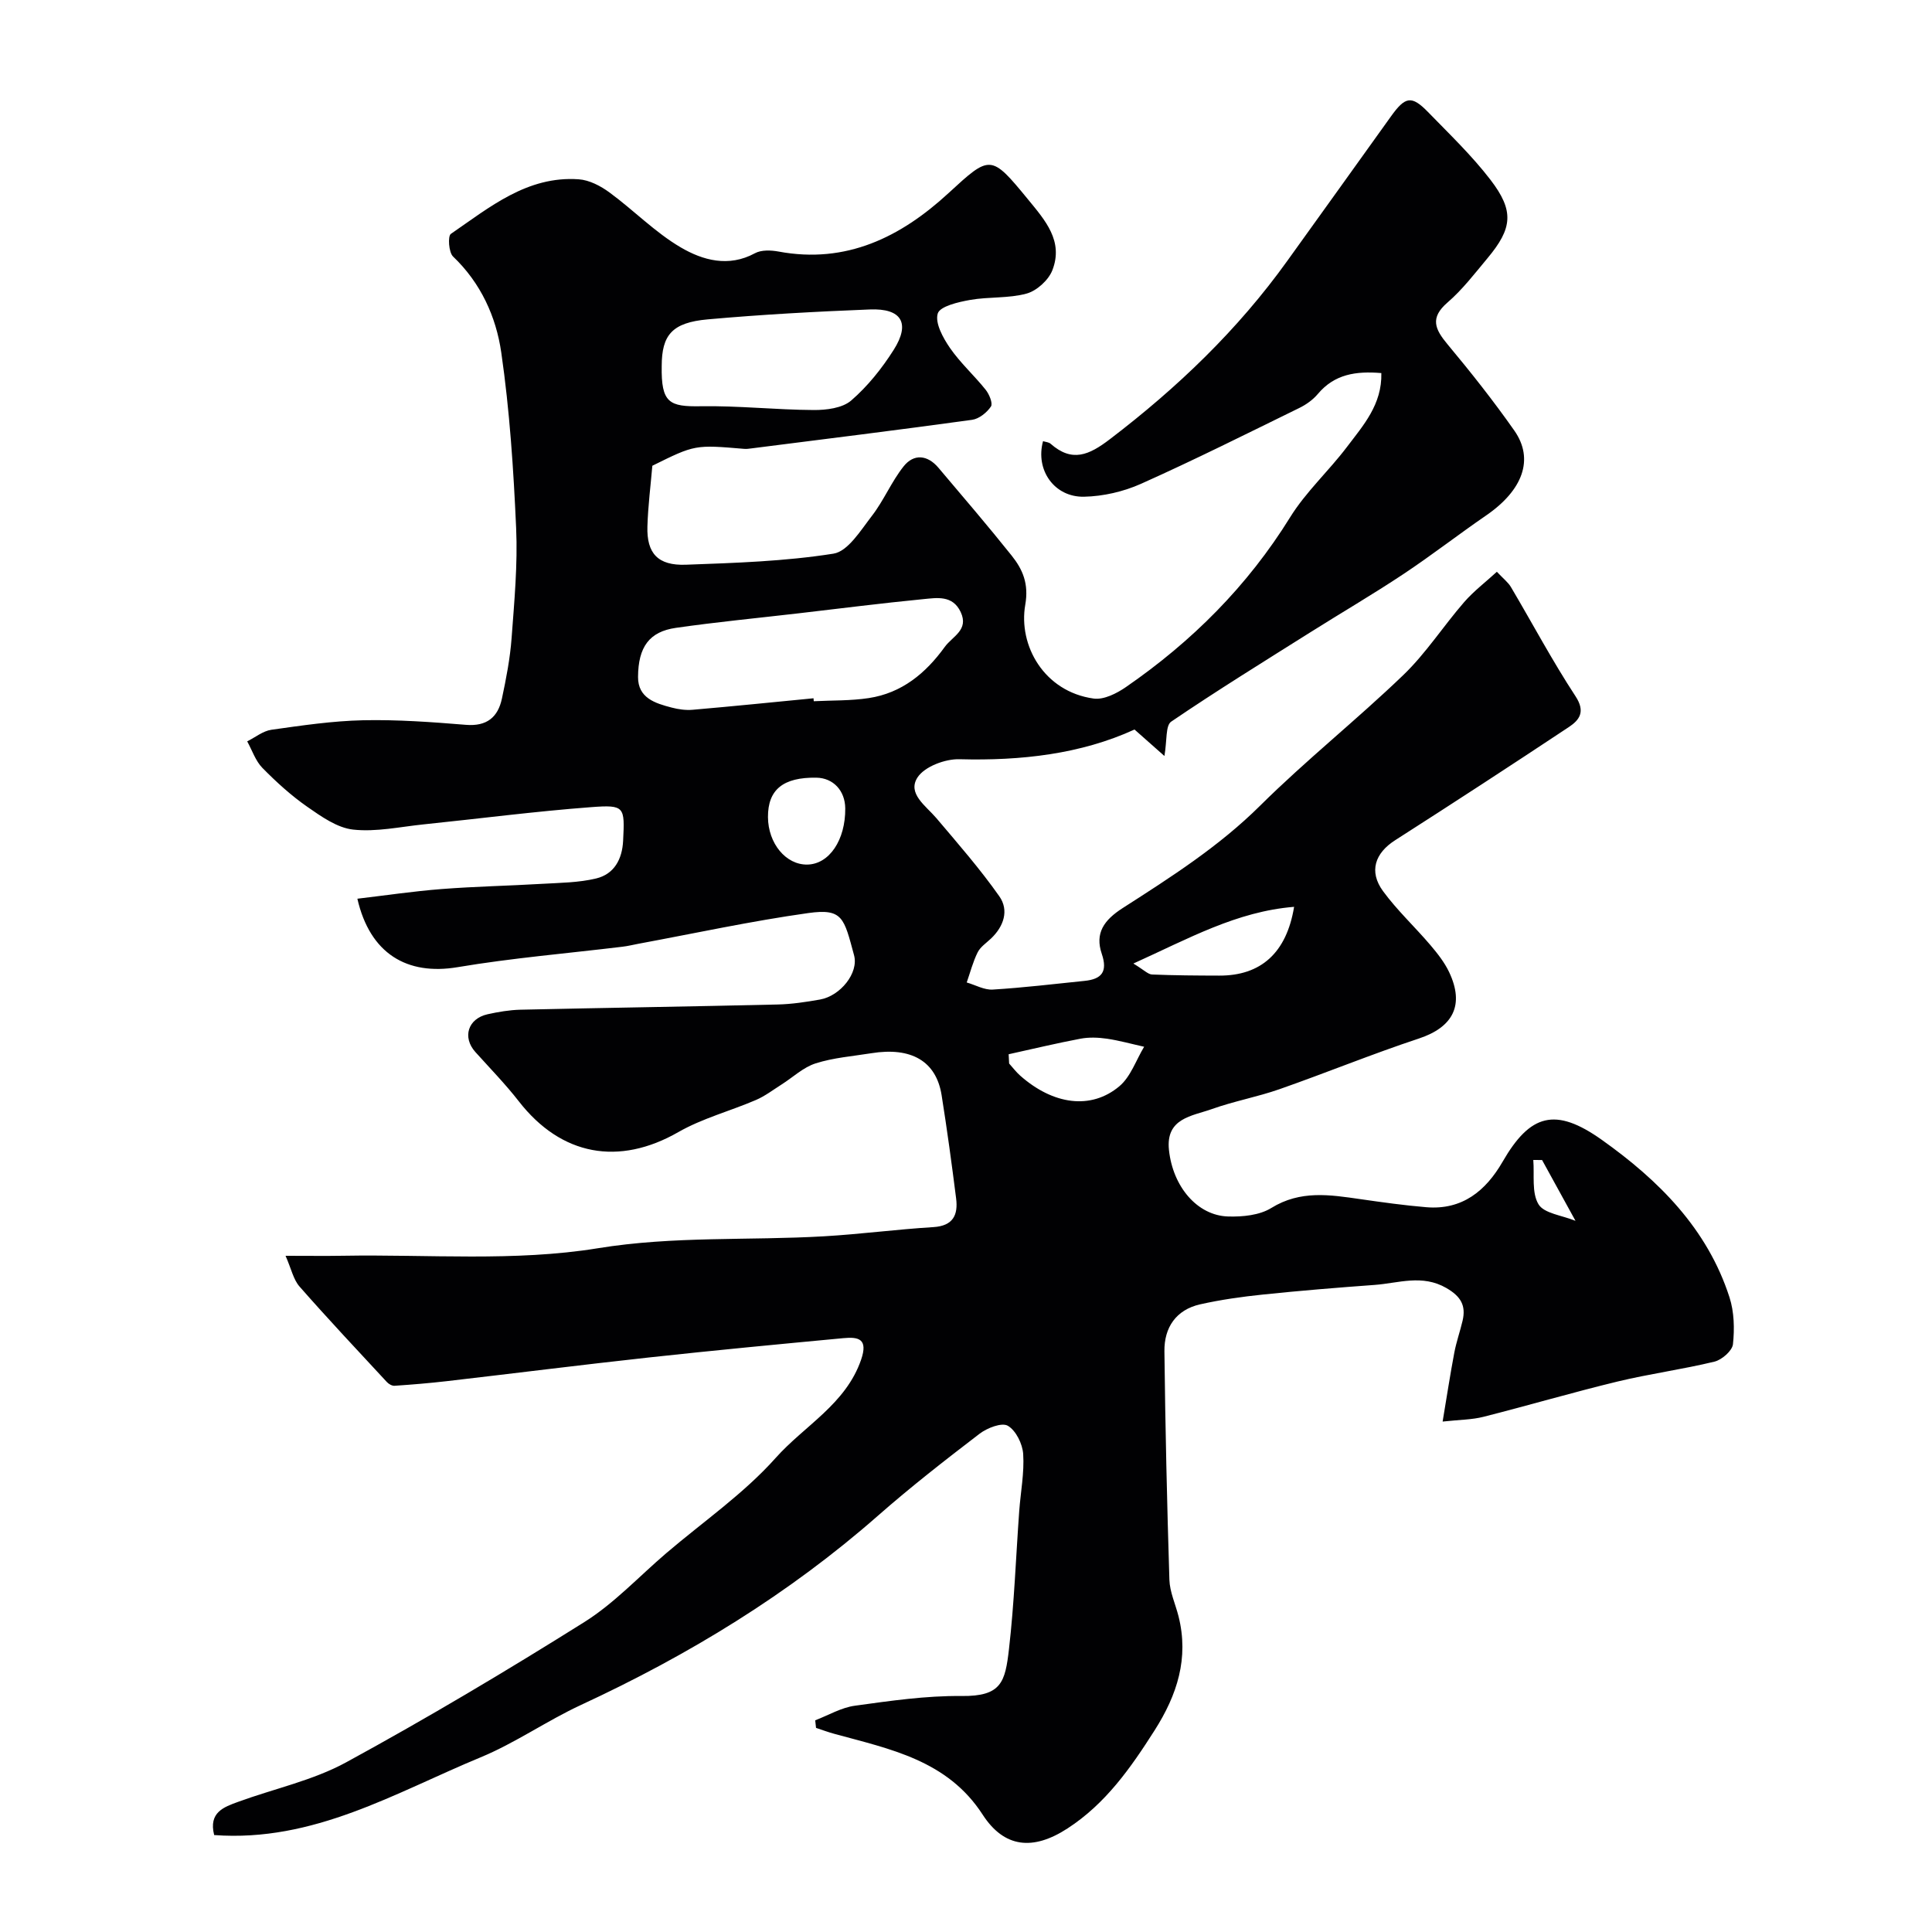 <svg enable-background="new 0 0 400 400" viewBox="0 0 400 400" xmlns="http://www.w3.org/2000/svg"><path d="m44.34 379.93c-1.19-4.71 2.01-5.8 4.97-6.88 7.46-2.73 15.47-4.42 22.36-8.18 16.74-9.13 33.15-18.9 49.3-29.03 6.2-3.89 11.35-9.47 16.98-14.28 7.63-6.51 16.06-12.32 22.67-19.74 5.94-6.66 14.48-11.09 17.66-20.3 1.49-4.33-.52-4.77-3.67-4.47-13.4 1.26-26.79 2.53-40.17 3.99-14.01 1.53-27.99 3.3-41.99 4.92-3.58.41-7.17.71-10.76.95-.52.04-1.21-.36-1.59-.77-6.07-6.55-12.19-13.06-18.08-19.77-1.28-1.45-1.7-3.65-2.9-6.37 4.7 0 8.31.05 11.92-.01 17.6-.31 35.51 1.25 52.71-1.55 15.76-2.57 31.28-1.57 46.88-2.48 7.55-.44 15.06-1.44 22.61-1.9 4.12-.25 5.15-2.55 4.71-5.97-.9-7.13-1.87-14.25-3-21.35-1.12-7.03-6.27-10.02-14.55-8.68-3.86.62-7.84.92-11.53 2.1-2.56.81-4.71 2.89-7.05 4.37-1.75 1.11-3.43 2.4-5.31 3.21-5.32 2.29-11.07 3.79-16.05 6.64-12.31 7.06-24.25 4.94-33.05-6.37-2.78-3.57-5.96-6.83-8.99-10.2-2.74-3.05-1.55-6.91 2.53-7.82 2.22-.49 4.5-.88 6.76-.94 17.76-.4 35.53-.66 53.3-1.08 2.94-.07 5.88-.52 8.78-1.03 4.17-.74 8.04-5.48 7.03-9.18-2.08-7.67-2.3-9.73-9.48-8.72-11.77 1.65-23.42 4.18-35.12 6.35-1.12.21-2.23.49-3.36.62-11.37 1.38-22.82 2.33-34.1 4.23-10.51 1.77-18.17-2.81-20.77-14.17 5.85-.69 11.62-1.55 17.41-2 6.92-.54 13.87-.67 20.8-1.08 3.77-.22 7.62-.24 11.25-1.12 3.7-.9 5.37-3.96 5.56-7.8.35-7.05.35-7.48-6.6-6.96-11.6.87-23.15 2.38-34.72 3.57-4.86.5-9.8 1.6-14.57 1.08-3.3-.36-6.58-2.69-9.47-4.7-3.36-2.34-6.44-5.14-9.32-8.07-1.43-1.46-2.13-3.65-3.15-5.5 1.67-.83 3.26-2.15 5.01-2.4 6.3-.89 12.65-1.83 19-1.97 7.09-.15 14.21.37 21.29.95 4.32.35 6.62-1.59 7.44-5.45.88-4.13 1.69-8.31 2-12.51.56-7.58 1.28-15.22.94-22.79-.54-12.14-1.34-24.33-3.08-36.35-1.07-7.4-4.24-14.39-9.98-19.86-.9-.86-1.12-4.23-.45-4.69 8.04-5.52 15.82-12.04 26.46-11.3 2.2.15 4.55 1.38 6.38 2.73 5.01 3.67 9.44 8.26 14.75 11.37 4.54 2.66 9.89 4.18 15.36 1.21 1.32-.72 3.31-.64 4.89-.35 14.03 2.62 25.33-3.02 35.17-12.08 8.64-7.95 8.77-8.12 16.46 1.26 3.57 4.35 7.41 8.65 5.06 14.69-.8 2.05-3.22 4.25-5.33 4.83-3.74 1.03-7.85.63-11.71 1.32-2.44.43-6.23 1.31-6.69 2.81-.6 1.97 1.09 5.04 2.53 7.13 2.14 3.1 5.01 5.68 7.38 8.64.75.93 1.54 2.84 1.1 3.49-.84 1.25-2.46 2.55-3.9 2.75-15.22 2.1-30.47 3.98-45.72 5.92-.49.06-.99.14-1.48.09-10.18-.86-10.18-.87-19 3.5-.35 4.07-.89 8.31-1.02 12.56-.17 5.57 2.16 8.14 7.96 7.93 10.21-.37 20.49-.7 30.55-2.29 3.01-.47 5.65-4.83 7.95-7.8 2.48-3.2 4.06-7.1 6.58-10.27 2.12-2.67 4.95-2.39 7.21.28 5.09 6.02 10.22 12 15.14 18.16 2.32 2.9 3.6 5.86 2.84 10.21-1.47 8.41 3.88 17.99 14.16 19.42 2.1.29 4.77-1.06 6.68-2.38 13.67-9.43 25.18-20.92 34-35.16 3.25-5.25 7.99-9.57 11.75-14.54 3.37-4.46 7.3-8.8 7.13-15.31-5.27-.44-9.69.22-13.14 4.32-1.02 1.22-2.45 2.23-3.89 2.93-10.87 5.32-21.69 10.74-32.73 15.68-3.63 1.62-7.83 2.59-11.79 2.67-6.13.13-10.13-5.51-8.49-11.5.54.17 1.18.2 1.56.53 4.45 3.92 7.95 2.37 12.28-.94 13.98-10.66 26.5-22.65 36.76-36.96 7.13-9.95 14.3-19.88 21.41-29.84 2.97-4.16 4.28-4.44 7.69-.94 4.44 4.57 9.08 9.01 12.94 14.04 4.95 6.45 4.55 10.04-.62 16.23-2.64 3.16-5.18 6.5-8.28 9.17-3.69 3.19-2.6 5.53.01 8.66 4.82 5.78 9.5 11.69 13.82 17.85 4.16 5.93 1.77 12.35-5.82 17.57-5.78 3.97-11.32 8.28-17.16 12.16-6.32 4.2-12.89 8.03-19.31 12.08-9.64 6.07-19.34 12.06-28.75 18.46-1.19.81-.84 3.91-1.4 7.11-1.96-1.74-3.79-3.36-6.19-5.48-11.12 5.09-23.49 6.49-36.26 6.15-2.95-.08-7.21 1.52-8.67 3.77-2.16 3.33 1.73 5.87 3.9 8.42 4.48 5.29 9.06 10.53 13.04 16.19 2.04 2.9.93 6.23-1.73 8.75-.97.92-2.2 1.73-2.76 2.86-.98 1.97-1.53 4.14-2.26 6.23 1.8.52 3.63 1.58 5.39 1.47 6.35-.39 12.69-1.15 19.02-1.8 3.52-.36 4.81-1.88 3.55-5.6-1.45-4.27.43-6.97 4.34-9.48 9.96-6.39 19.93-12.74 28.47-21.22 9.48-9.4 19.99-17.76 29.62-27.02 4.69-4.51 8.29-10.14 12.59-15.09 1.98-2.28 4.45-4.15 6.78-6.29 1.36 1.45 2.34 2.19 2.91 3.16 4.46 7.54 8.58 15.3 13.38 22.62 2.11 3.22.79 4.92-1.39 6.37-11.92 7.91-23.91 15.72-35.96 23.43-4.16 2.66-5.5 6.45-2.51 10.54 2.91 3.97 6.58 7.38 9.79 11.15 1.47 1.73 2.93 3.58 3.89 5.6 3.25 6.85.8 11.43-6.27 13.77-9.7 3.21-19.18 7.1-28.83 10.48-4.59 1.61-9.43 2.48-14.01 4.12-4.09 1.46-9.59 1.85-8.89 8.47.8 7.59 5.86 13.58 12.25 13.77 2.99.09 6.5-.25 8.94-1.76 6.03-3.73 12.15-2.74 18.45-1.83 4.53.65 9.08 1.29 13.64 1.67 7.44.62 12.31-3.38 15.8-9.42 5.7-9.88 10.91-11.37 20.55-4.52 11.75 8.35 21.84 18.38 26.42 32.59.98 3.03 1.06 6.53.72 9.72-.15 1.36-2.29 3.22-3.82 3.6-6.63 1.61-13.43 2.52-20.07 4.12-9.3 2.25-18.5 4.96-27.78 7.31-2.36.6-4.87.59-8.44.98.87-5.19 1.56-9.74 2.42-14.27.42-2.23 1.19-4.39 1.71-6.6.74-3.15-.36-5.04-3.34-6.77-5.02-2.91-9.93-1.01-14.88-.65-7.71.56-15.41 1.19-23.09 1.99-4.37.45-8.75 1.07-13.03 2.03-4.99 1.13-7.45 4.81-7.39 9.71.18 15.77.54 31.54 1.03 47.3.08 2.54 1.25 5.04 1.89 7.57 2.18 8.68-.27 16.26-4.95 23.62-4.95 7.77-10.12 15.17-18.02 20.3-7.15 4.65-13.12 4.05-17.59-2.86-7.29-11.27-19.17-13.56-30.71-16.72-1.28-.35-2.52-.81-3.78-1.23-.06-.52-.11-1.05-.17-1.57 2.73-1.04 5.39-2.64 8.22-3.02 7.32-1.01 14.72-2.09 22.07-2.01 8.29.09 9.04-2.89 9.83-9.74 1.09-9.48 1.43-19.04 2.12-28.57.29-3.93 1.07-7.89.82-11.78-.13-2.09-1.5-4.88-3.18-5.86-1.25-.73-4.28.45-5.85 1.65-7.16 5.48-14.28 11.03-21.05 16.98-18.48 16.23-39.2 28.85-61.45 39.16-7.1 3.29-13.63 7.89-20.84 10.87-17.66 7.31-34.51 17.6-55.13 16.08zm124.09-235.36c.02.2.04.41.05.61 3.8-.19 7.65-.08 11.39-.65 6.82-1.04 11.76-5.1 15.73-10.59 1.61-2.22 5.04-3.5 3.3-7.22-1.67-3.56-4.94-2.94-7.79-2.67-8.63.84-17.23 1.94-25.85 2.94-8.44.98-16.91 1.79-25.32 3-5.46.78-7.81 3.9-7.84 10.18-.02 4.35 3.56 5.44 6.94 6.32 1.41.37 2.94.59 4.38.46 8.35-.72 16.68-1.57 25.01-2.38zm-31.43-68.78c-.13 7.65 1.57 8.43 8.1 8.32 7.78-.13 15.56.74 23.35.78 2.63.02 5.94-.39 7.77-1.96 3.42-2.95 6.37-6.65 8.8-10.48 3.51-5.53 1.66-8.65-4.93-8.38-11.19.44-22.39 1.05-33.54 2.05-7.41.66-9.54 3.23-9.55 9.67zm71.83 142.48c.03.64.07 1.28.1 1.92.76.84 1.44 1.76 2.28 2.5 6.82 6.04 14.67 7.15 20.55 2.2 2.34-1.97 3.45-5.41 5.12-8.17-2.57-.57-5.12-1.29-7.72-1.67-1.79-.26-3.69-.33-5.45 0-4.98.94-9.92 2.13-14.88 3.22zm25.82-18.78c2.24 1.36 3.03 2.23 3.86 2.27 4.64.19 9.28.22 13.92.23 8.59.03 13.93-4.67 15.5-14.24-11.93.97-21.83 6.57-33.28 11.74zm-59.65-32.13c-.04-3.68-2.49-6.29-5.97-6.35-6.88-.11-10.06 2.47-10.03 8.16.03 5.45 3.71 9.9 8.14 9.83 4.54-.07 7.92-5.08 7.86-11.64zm144.27 72.81c-.61 0-1.21-.01-1.82-.01.26 3.11-.37 6.77 1.08 9.17 1.15 1.91 4.85 2.28 7.66 3.43-2.67-4.84-4.8-8.71-6.92-12.59z" fill="#010103"/></svg>